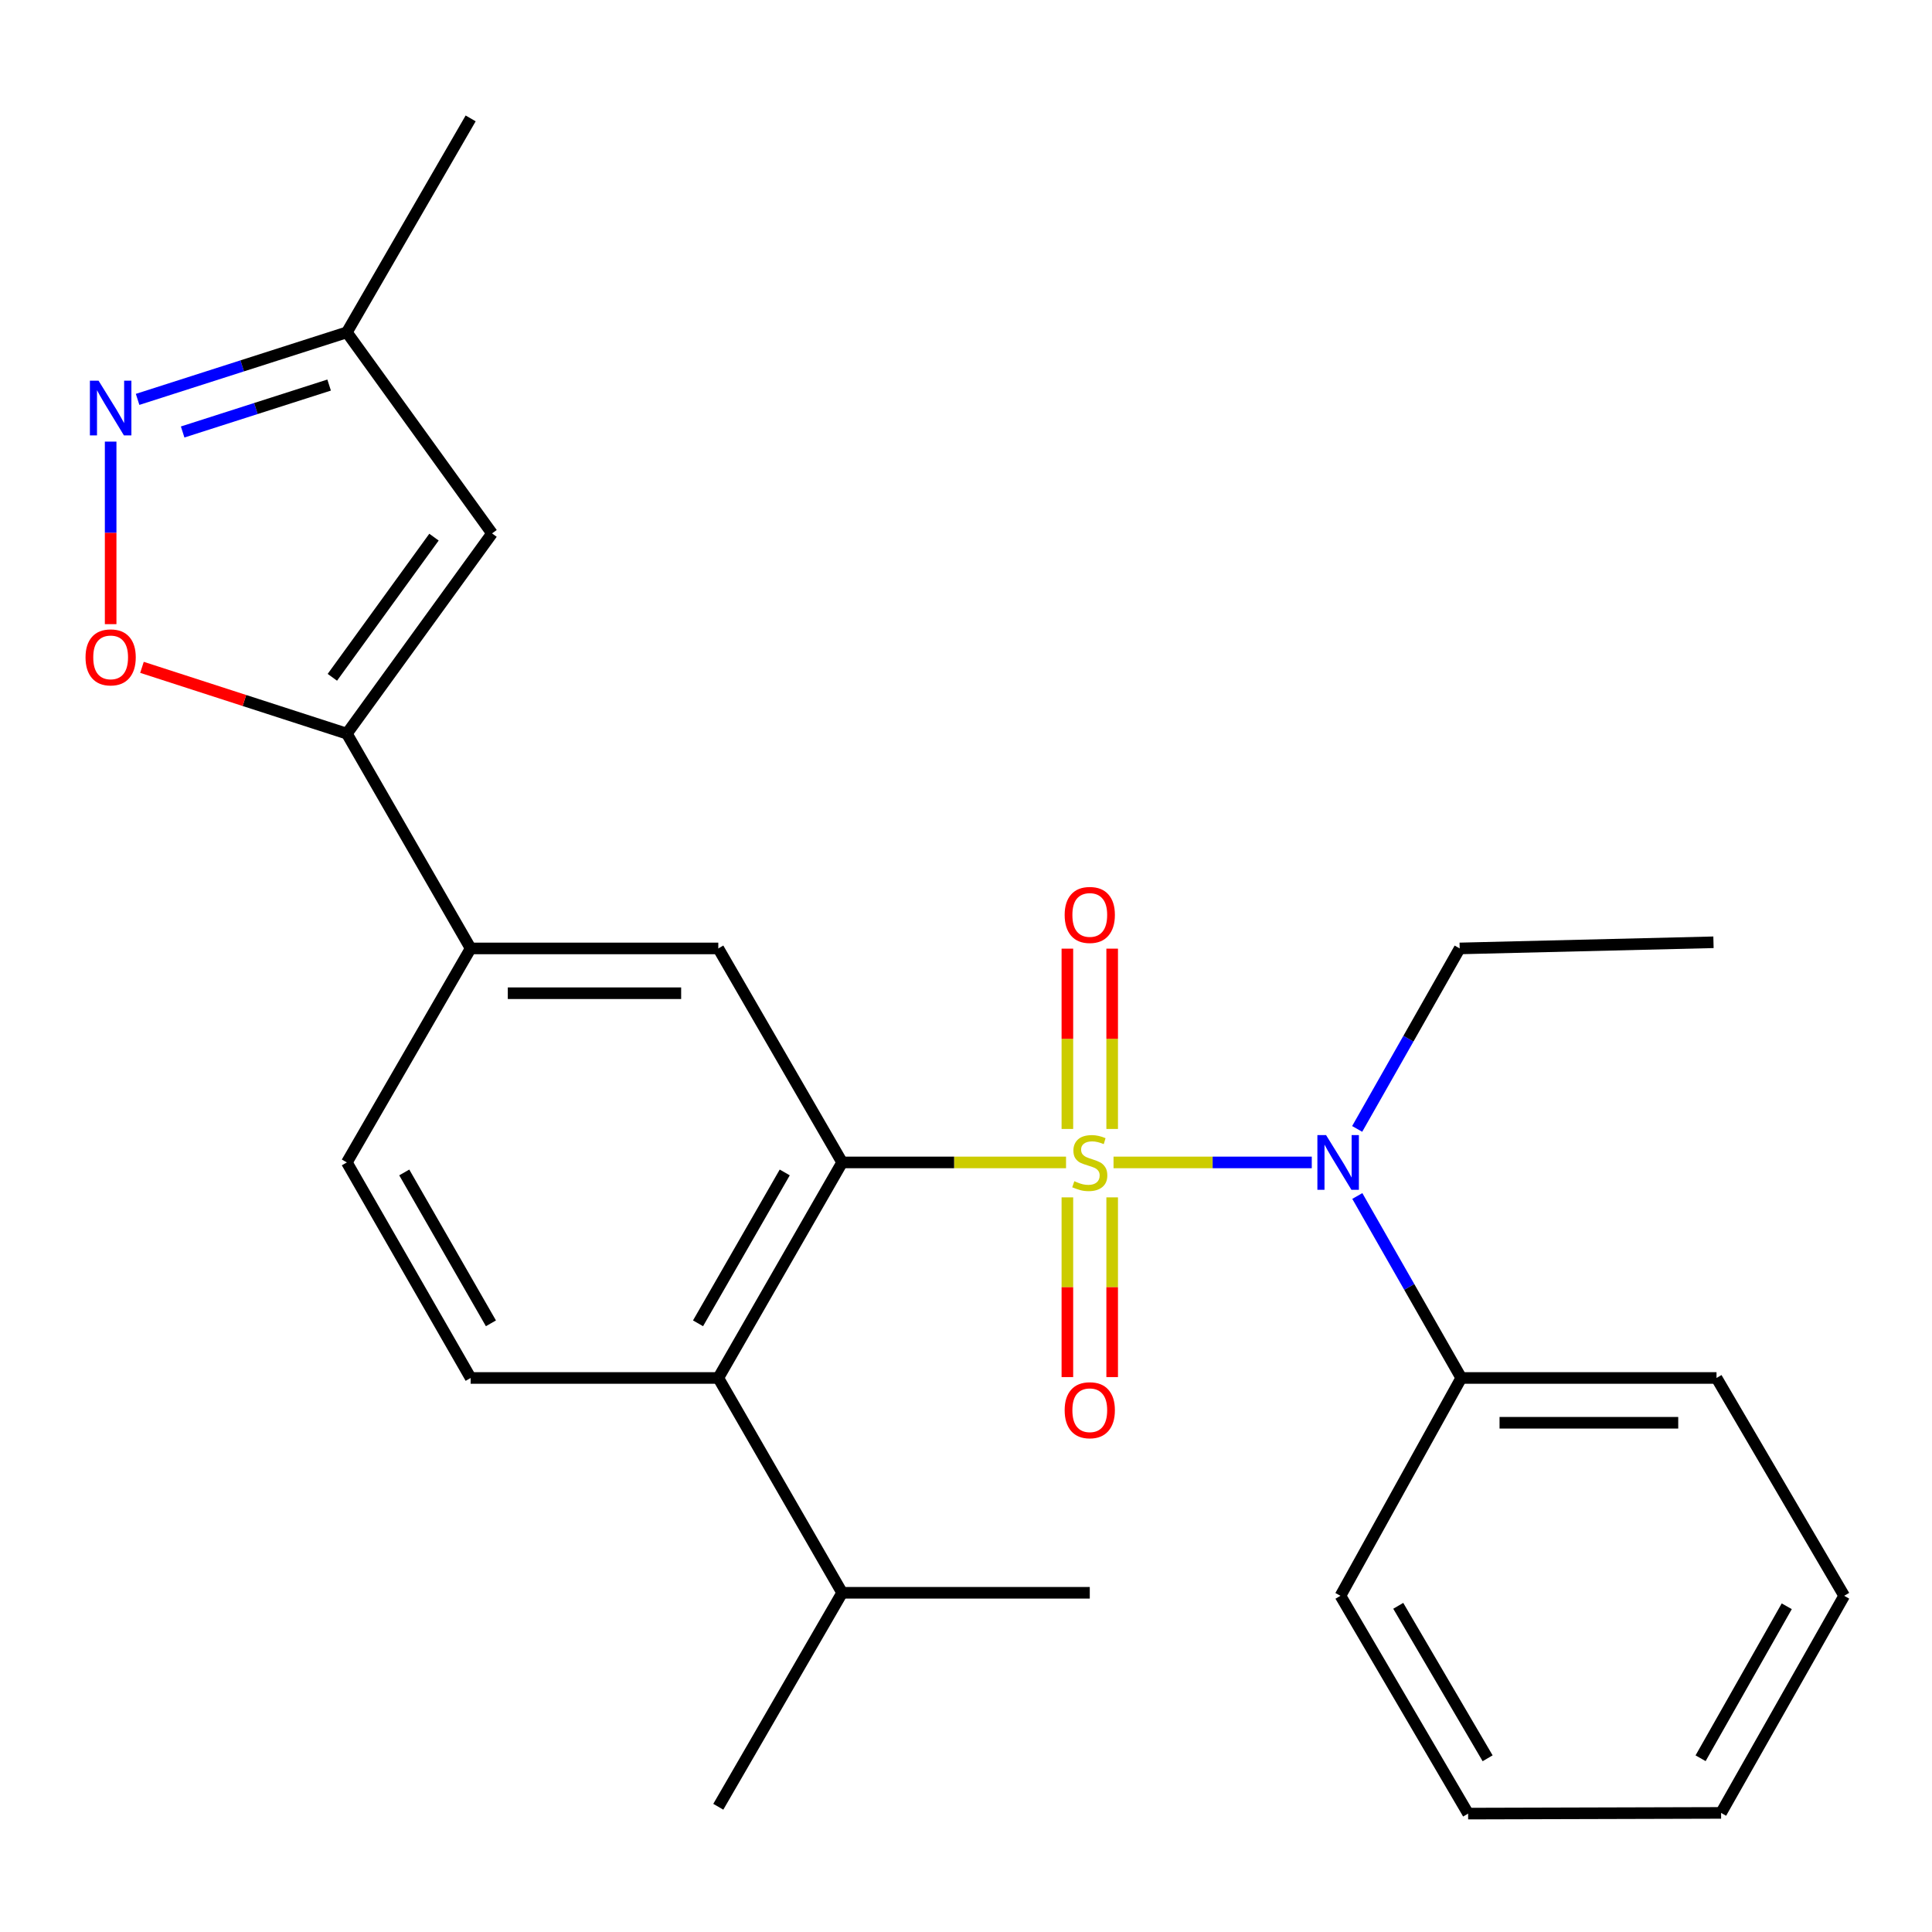 <?xml version='1.0' encoding='iso-8859-1'?>
<svg version='1.1' baseProfile='full'
              xmlns='http://www.w3.org/2000/svg'
                      xmlns:rdkit='http://www.rdkit.org/xml'
                      xmlns:xlink='http://www.w3.org/1999/xlink'
                  xml:space='preserve'
width='1000px' height='1000px' viewBox='0 0 1000 1000'>
<!-- END OF HEADER -->
<rect style='opacity:1.0;fill:#FFFFFF;stroke:none' width='1000' height='1000' x='0' y='0'> </rect>
<path class='bond-0' d='M 551.782,601.671 L 493.841,601.671' style='fill:none;fill-rule:evenodd;stroke:#CCCC00;stroke-width:6px;stroke-linecap:butt;stroke-linejoin:miter;stroke-opacity:1' />
<path class='bond-0' d='M 493.841,601.671 L 435.899,601.671' style='fill:none;fill-rule:evenodd;stroke:#000000;stroke-width:6px;stroke-linecap:butt;stroke-linejoin:miter;stroke-opacity:1' />
<path class='bond-1' d='M 576.36,601.671 L 627.667,601.671' style='fill:none;fill-rule:evenodd;stroke:#CCCC00;stroke-width:6px;stroke-linecap:butt;stroke-linejoin:miter;stroke-opacity:1' />
<path class='bond-1' d='M 627.667,601.671 L 678.974,601.671' style='fill:none;fill-rule:evenodd;stroke:#0000FF;stroke-width:6px;stroke-linecap:butt;stroke-linejoin:miter;stroke-opacity:1' />
<path class='bond-9' d='M 552.473,619.755 L 552.473,666.267' style='fill:none;fill-rule:evenodd;stroke:#CCCC00;stroke-width:6px;stroke-linecap:butt;stroke-linejoin:miter;stroke-opacity:1' />
<path class='bond-9' d='M 552.473,666.267 L 552.473,712.779' style='fill:none;fill-rule:evenodd;stroke:#FF0000;stroke-width:6px;stroke-linecap:butt;stroke-linejoin:miter;stroke-opacity:1' />
<path class='bond-9' d='M 575.659,619.755 L 575.659,666.267' style='fill:none;fill-rule:evenodd;stroke:#CCCC00;stroke-width:6px;stroke-linecap:butt;stroke-linejoin:miter;stroke-opacity:1' />
<path class='bond-9' d='M 575.659,666.267 L 575.659,712.779' style='fill:none;fill-rule:evenodd;stroke:#FF0000;stroke-width:6px;stroke-linecap:butt;stroke-linejoin:miter;stroke-opacity:1' />
<path class='bond-10' d='M 575.659,584.346 L 575.659,537.684' style='fill:none;fill-rule:evenodd;stroke:#CCCC00;stroke-width:6px;stroke-linecap:butt;stroke-linejoin:miter;stroke-opacity:1' />
<path class='bond-10' d='M 575.659,537.684 L 575.659,491.022' style='fill:none;fill-rule:evenodd;stroke:#FF0000;stroke-width:6px;stroke-linecap:butt;stroke-linejoin:miter;stroke-opacity:1' />
<path class='bond-10' d='M 552.473,584.346 L 552.473,537.684' style='fill:none;fill-rule:evenodd;stroke:#CCCC00;stroke-width:6px;stroke-linecap:butt;stroke-linejoin:miter;stroke-opacity:1' />
<path class='bond-10' d='M 552.473,537.684 L 552.473,491.022' style='fill:none;fill-rule:evenodd;stroke:#FF0000;stroke-width:6px;stroke-linecap:butt;stroke-linejoin:miter;stroke-opacity:1' />
<path class='bond-5' d='M 435.899,601.671 L 371.79,713.234' style='fill:none;fill-rule:evenodd;stroke:#000000;stroke-width:6px;stroke-linecap:butt;stroke-linejoin:miter;stroke-opacity:1' />
<path class='bond-5' d='M 406.179,606.853 L 361.303,684.948' style='fill:none;fill-rule:evenodd;stroke:#000000;stroke-width:6px;stroke-linecap:butt;stroke-linejoin:miter;stroke-opacity:1' />
<path class='bond-7' d='M 435.899,601.671 L 371.79,490.906' style='fill:none;fill-rule:evenodd;stroke:#000000;stroke-width:6px;stroke-linecap:butt;stroke-linejoin:miter;stroke-opacity:1' />
<path class='bond-13' d='M 702.543,619.043 L 729.443,666.139' style='fill:none;fill-rule:evenodd;stroke:#0000FF;stroke-width:6px;stroke-linecap:butt;stroke-linejoin:miter;stroke-opacity:1' />
<path class='bond-13' d='M 729.443,666.139 L 756.343,713.234' style='fill:none;fill-rule:evenodd;stroke:#000000;stroke-width:6px;stroke-linecap:butt;stroke-linejoin:miter;stroke-opacity:1' />
<path class='bond-16' d='M 702.472,584.326 L 729.002,537.616' style='fill:none;fill-rule:evenodd;stroke:#0000FF;stroke-width:6px;stroke-linecap:butt;stroke-linejoin:miter;stroke-opacity:1' />
<path class='bond-16' d='M 729.002,537.616 L 755.532,490.906' style='fill:none;fill-rule:evenodd;stroke:#000000;stroke-width:6px;stroke-linecap:butt;stroke-linejoin:miter;stroke-opacity:1' />
<path class='bond-2' d='M 179.526,379.729 L 243.609,490.906' style='fill:none;fill-rule:evenodd;stroke:#000000;stroke-width:6px;stroke-linecap:butt;stroke-linejoin:miter;stroke-opacity:1' />
<path class='bond-4' d='M 179.526,379.729 L 126.504,362.573' style='fill:none;fill-rule:evenodd;stroke:#000000;stroke-width:6px;stroke-linecap:butt;stroke-linejoin:miter;stroke-opacity:1' />
<path class='bond-4' d='M 126.504,362.573 L 73.483,345.417' style='fill:none;fill-rule:evenodd;stroke:#FF0000;stroke-width:6px;stroke-linecap:butt;stroke-linejoin:miter;stroke-opacity:1' />
<path class='bond-6' d='M 179.526,379.729 L 254.674,276.087' style='fill:none;fill-rule:evenodd;stroke:#000000;stroke-width:6px;stroke-linecap:butt;stroke-linejoin:miter;stroke-opacity:1' />
<path class='bond-6' d='M 172.027,350.572 L 224.631,278.023' style='fill:none;fill-rule:evenodd;stroke:#000000;stroke-width:6px;stroke-linecap:butt;stroke-linejoin:miter;stroke-opacity:1' />
<path class='bond-3' d='M 57.271,228.576 L 57.271,275.819' style='fill:none;fill-rule:evenodd;stroke:#0000FF;stroke-width:6px;stroke-linecap:butt;stroke-linejoin:miter;stroke-opacity:1' />
<path class='bond-3' d='M 57.271,275.819 L 57.271,323.061' style='fill:none;fill-rule:evenodd;stroke:#FF0000;stroke-width:6px;stroke-linecap:butt;stroke-linejoin:miter;stroke-opacity:1' />
<path class='bond-28' d='M 71.22,206.722 L 125.373,189.371' style='fill:none;fill-rule:evenodd;stroke:#0000FF;stroke-width:6px;stroke-linecap:butt;stroke-linejoin:miter;stroke-opacity:1' />
<path class='bond-28' d='M 125.373,189.371 L 179.526,172.02' style='fill:none;fill-rule:evenodd;stroke:#000000;stroke-width:6px;stroke-linecap:butt;stroke-linejoin:miter;stroke-opacity:1' />
<path class='bond-28' d='M 94.541,223.597 L 132.448,211.452' style='fill:none;fill-rule:evenodd;stroke:#0000FF;stroke-width:6px;stroke-linecap:butt;stroke-linejoin:miter;stroke-opacity:1' />
<path class='bond-28' d='M 132.448,211.452 L 170.355,199.306' style='fill:none;fill-rule:evenodd;stroke:#000000;stroke-width:6px;stroke-linecap:butt;stroke-linejoin:miter;stroke-opacity:1' />
<path class='bond-12' d='M 371.79,713.234 L 243.609,713.234' style='fill:none;fill-rule:evenodd;stroke:#000000;stroke-width:6px;stroke-linecap:butt;stroke-linejoin:miter;stroke-opacity:1' />
<path class='bond-15' d='M 371.79,713.234 L 435.899,824.424' style='fill:none;fill-rule:evenodd;stroke:#000000;stroke-width:6px;stroke-linecap:butt;stroke-linejoin:miter;stroke-opacity:1' />
<path class='bond-11' d='M 254.674,276.087 L 179.526,172.02' style='fill:none;fill-rule:evenodd;stroke:#000000;stroke-width:6px;stroke-linecap:butt;stroke-linejoin:miter;stroke-opacity:1' />
<path class='bond-8' d='M 371.79,490.906 L 243.609,490.906' style='fill:none;fill-rule:evenodd;stroke:#000000;stroke-width:6px;stroke-linecap:butt;stroke-linejoin:miter;stroke-opacity:1' />
<path class='bond-8' d='M 352.563,514.092 L 262.836,514.092' style='fill:none;fill-rule:evenodd;stroke:#000000;stroke-width:6px;stroke-linecap:butt;stroke-linejoin:miter;stroke-opacity:1' />
<path class='bond-14' d='M 243.609,490.906 L 179.526,601.671' style='fill:none;fill-rule:evenodd;stroke:#000000;stroke-width:6px;stroke-linecap:butt;stroke-linejoin:miter;stroke-opacity:1' />
<path class='bond-17' d='M 179.526,172.02 L 243.609,61.281' style='fill:none;fill-rule:evenodd;stroke:#000000;stroke-width:6px;stroke-linecap:butt;stroke-linejoin:miter;stroke-opacity:1' />
<path class='bond-26' d='M 243.609,713.234 L 179.526,601.671' style='fill:none;fill-rule:evenodd;stroke:#000000;stroke-width:6px;stroke-linecap:butt;stroke-linejoin:miter;stroke-opacity:1' />
<path class='bond-26' d='M 254.102,684.951 L 209.243,606.857' style='fill:none;fill-rule:evenodd;stroke:#000000;stroke-width:6px;stroke-linecap:butt;stroke-linejoin:miter;stroke-opacity:1' />
<path class='bond-18' d='M 756.343,713.234 L 888.465,713.234' style='fill:none;fill-rule:evenodd;stroke:#000000;stroke-width:6px;stroke-linecap:butt;stroke-linejoin:miter;stroke-opacity:1' />
<path class='bond-18' d='M 776.162,736.421 L 868.647,736.421' style='fill:none;fill-rule:evenodd;stroke:#000000;stroke-width:6px;stroke-linecap:butt;stroke-linejoin:miter;stroke-opacity:1' />
<path class='bond-19' d='M 756.343,713.234 L 693.818,825.983' style='fill:none;fill-rule:evenodd;stroke:#000000;stroke-width:6px;stroke-linecap:butt;stroke-linejoin:miter;stroke-opacity:1' />
<path class='bond-20' d='M 435.899,824.424 L 371.79,935.177' style='fill:none;fill-rule:evenodd;stroke:#000000;stroke-width:6px;stroke-linecap:butt;stroke-linejoin:miter;stroke-opacity:1' />
<path class='bond-21' d='M 435.899,824.424 L 564.066,824.424' style='fill:none;fill-rule:evenodd;stroke:#000000;stroke-width:6px;stroke-linecap:butt;stroke-linejoin:miter;stroke-opacity:1' />
<path class='bond-22' d='M 755.532,490.906 L 886.894,487.724' style='fill:none;fill-rule:evenodd;stroke:#000000;stroke-width:6px;stroke-linecap:butt;stroke-linejoin:miter;stroke-opacity:1' />
<path class='bond-23' d='M 888.465,713.234 L 954.545,825.983' style='fill:none;fill-rule:evenodd;stroke:#000000;stroke-width:6px;stroke-linecap:butt;stroke-linejoin:miter;stroke-opacity:1' />
<path class='bond-24' d='M 693.818,825.983 L 759.898,938.719' style='fill:none;fill-rule:evenodd;stroke:#000000;stroke-width:6px;stroke-linecap:butt;stroke-linejoin:miter;stroke-opacity:1' />
<path class='bond-24' d='M 723.733,831.169 L 769.99,910.084' style='fill:none;fill-rule:evenodd;stroke:#000000;stroke-width:6px;stroke-linecap:butt;stroke-linejoin:miter;stroke-opacity:1' />
<path class='bond-27' d='M 954.545,825.983 L 890.835,938.358' style='fill:none;fill-rule:evenodd;stroke:#000000;stroke-width:6px;stroke-linecap:butt;stroke-linejoin:miter;stroke-opacity:1' />
<path class='bond-27' d='M 924.819,831.404 L 880.222,910.067' style='fill:none;fill-rule:evenodd;stroke:#000000;stroke-width:6px;stroke-linecap:butt;stroke-linejoin:miter;stroke-opacity:1' />
<path class='bond-25' d='M 759.898,938.719 L 890.835,938.358' style='fill:none;fill-rule:evenodd;stroke:#000000;stroke-width:6px;stroke-linecap:butt;stroke-linejoin:miter;stroke-opacity:1' />
<path  class='atom-0' d='M 556.066 611.391
Q 556.386 611.511, 557.706 612.071
Q 559.026 612.631, 560.466 612.991
Q 561.946 613.311, 563.386 613.311
Q 566.066 613.311, 567.626 612.031
Q 569.186 610.711, 569.186 608.431
Q 569.186 606.871, 568.386 605.911
Q 567.626 604.951, 566.426 604.431
Q 565.226 603.911, 563.226 603.311
Q 560.706 602.551, 559.186 601.831
Q 557.706 601.111, 556.626 599.591
Q 555.586 598.071, 555.586 595.511
Q 555.586 591.951, 557.986 589.751
Q 560.426 587.551, 565.226 587.551
Q 568.506 587.551, 572.226 589.111
L 571.306 592.191
Q 567.906 590.791, 565.346 590.791
Q 562.586 590.791, 561.066 591.951
Q 559.546 593.071, 559.586 595.031
Q 559.586 596.551, 560.346 597.471
Q 561.146 598.391, 562.266 598.911
Q 563.426 599.431, 565.346 600.031
Q 567.906 600.831, 569.426 601.631
Q 570.946 602.431, 572.026 604.071
Q 573.146 605.671, 573.146 608.431
Q 573.146 612.351, 570.506 614.471
Q 567.906 616.551, 563.546 616.551
Q 561.026 616.551, 559.106 615.991
Q 557.226 615.471, 554.986 614.551
L 556.066 611.391
' fill='#CCCC00'/>
<path  class='atom-2' d='M 686.36 587.511
L 695.64 602.511
Q 696.56 603.991, 698.04 606.671
Q 699.52 609.351, 699.6 609.511
L 699.6 587.511
L 703.36 587.511
L 703.36 615.831
L 699.48 615.831
L 689.52 599.431
Q 688.36 597.511, 687.12 595.311
Q 685.92 593.111, 685.56 592.431
L 685.56 615.831
L 681.88 615.831
L 681.88 587.511
L 686.36 587.511
' fill='#0000FF'/>
<path  class='atom-4' d='M 51.011 197.032
L 60.291 212.032
Q 61.211 213.512, 62.691 216.192
Q 64.171 218.872, 64.251 219.032
L 64.251 197.032
L 68.011 197.032
L 68.011 225.352
L 64.131 225.352
L 54.171 208.952
Q 53.011 207.032, 51.771 204.832
Q 50.571 202.632, 50.211 201.952
L 50.211 225.352
L 46.531 225.352
L 46.531 197.032
L 51.011 197.032
' fill='#0000FF'/>
<path  class='atom-5' d='M 44.271 340.251
Q 44.271 333.451, 47.631 329.651
Q 50.991 325.851, 57.271 325.851
Q 63.551 325.851, 66.911 329.651
Q 70.271 333.451, 70.271 340.251
Q 70.271 347.131, 66.871 351.051
Q 63.471 354.931, 57.271 354.931
Q 51.031 354.931, 47.631 351.051
Q 44.271 347.171, 44.271 340.251
M 57.271 351.731
Q 61.591 351.731, 63.911 348.851
Q 66.271 345.931, 66.271 340.251
Q 66.271 334.691, 63.911 331.891
Q 61.591 329.051, 57.271 329.051
Q 52.951 329.051, 50.591 331.851
Q 48.271 334.651, 48.271 340.251
Q 48.271 345.971, 50.591 348.851
Q 52.951 351.731, 57.271 351.731
' fill='#FF0000'/>
<path  class='atom-10' d='M 551.066 729.931
Q 551.066 723.131, 554.426 719.331
Q 557.786 715.531, 564.066 715.531
Q 570.346 715.531, 573.706 719.331
Q 577.066 723.131, 577.066 729.931
Q 577.066 736.811, 573.666 740.731
Q 570.266 744.611, 564.066 744.611
Q 557.826 744.611, 554.426 740.731
Q 551.066 736.851, 551.066 729.931
M 564.066 741.411
Q 568.386 741.411, 570.706 738.531
Q 573.066 735.611, 573.066 729.931
Q 573.066 724.371, 570.706 721.571
Q 568.386 718.731, 564.066 718.731
Q 559.746 718.731, 557.386 721.531
Q 555.066 724.331, 555.066 729.931
Q 555.066 735.651, 557.386 738.531
Q 559.746 741.411, 564.066 741.411
' fill='#FF0000'/>
<path  class='atom-11' d='M 551.066 473.571
Q 551.066 466.771, 554.426 462.971
Q 557.786 459.171, 564.066 459.171
Q 570.346 459.171, 573.706 462.971
Q 577.066 466.771, 577.066 473.571
Q 577.066 480.451, 573.666 484.371
Q 570.266 488.251, 564.066 488.251
Q 557.826 488.251, 554.426 484.371
Q 551.066 480.491, 551.066 473.571
M 564.066 485.051
Q 568.386 485.051, 570.706 482.171
Q 573.066 479.251, 573.066 473.571
Q 573.066 468.011, 570.706 465.211
Q 568.386 462.371, 564.066 462.371
Q 559.746 462.371, 557.386 465.171
Q 555.066 467.971, 555.066 473.571
Q 555.066 479.291, 557.386 482.171
Q 559.746 485.051, 564.066 485.051
' fill='#FF0000'/>
</svg>
